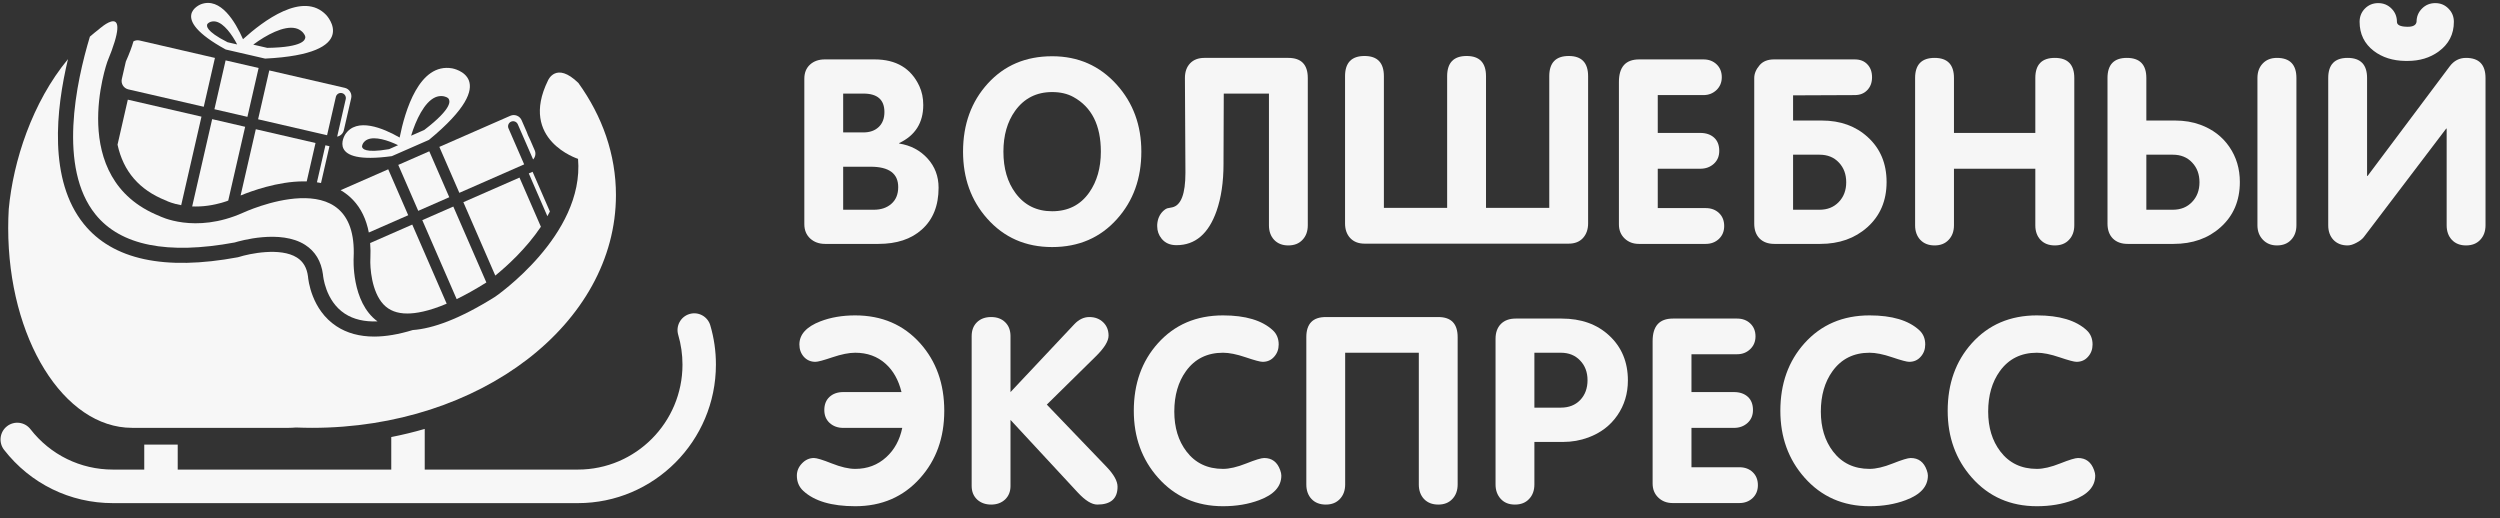 <?xml version="1.0" encoding="UTF-8"?> <svg xmlns="http://www.w3.org/2000/svg" width="164" height="34" viewBox="0 0 164 34" fill="none"><rect x="0" y="0" width="164" height="34" fill="#333333" stroke="none"/> <path d="M52.764 14.705V5.167C52.764 4.775 52.888 4.465 53.137 4.238C53.386 4.011 53.71 3.897 54.108 3.897H57.371C58.787 3.897 59.767 4.481 60.309 5.649C60.481 6.02 60.566 6.432 60.566 6.886C60.566 8.053 60.041 8.886 58.989 9.384V9.417C59.736 9.534 60.353 9.857 60.84 10.389C61.327 10.92 61.571 11.562 61.571 12.315C61.571 13.493 61.203 14.409 60.467 15.062C59.77 15.687 58.823 16 57.628 16H54.125C53.732 16 53.406 15.881 53.145 15.643C52.891 15.405 52.764 15.092 52.764 14.705ZM55.312 6.139V8.687H56.64C57.061 8.687 57.395 8.568 57.645 8.33C57.894 8.092 58.018 7.766 58.018 7.351C58.018 6.543 57.559 6.139 56.64 6.139H55.312ZM55.312 10.937V13.759H57.321C57.797 13.759 58.181 13.629 58.475 13.369C58.773 13.109 58.923 12.743 58.923 12.273C58.923 11.382 58.32 10.937 57.113 10.937H55.312Z" fill="#F6F6F6"></path> <path d="M69.02 13.858C70.066 13.858 70.876 13.449 71.452 12.63C71.961 11.905 72.216 11.011 72.216 9.949C72.216 8.217 71.615 7.021 70.415 6.363C70.022 6.147 69.557 6.039 69.02 6.039C67.991 6.039 67.18 6.451 66.588 7.276C66.079 7.99 65.824 8.881 65.824 9.949C65.824 11.05 66.09 11.957 66.621 12.671C67.208 13.463 68.007 13.858 69.02 13.858ZM69.02 16.207C67.282 16.207 65.86 15.582 64.753 14.332C63.702 13.147 63.176 11.686 63.176 9.949C63.176 8.156 63.718 6.664 64.803 5.475C65.888 4.285 67.293 3.69 69.02 3.69C70.73 3.69 72.144 4.312 73.262 5.558C74.335 6.753 74.872 8.217 74.872 9.949C74.872 11.709 74.341 13.181 73.278 14.365C72.183 15.593 70.763 16.207 69.02 16.207Z" fill="#F6F6F6"></path> <path d="M84.513 3.798C85.365 3.798 85.791 4.238 85.791 5.118V14.78C85.791 15.173 85.675 15.491 85.442 15.734C85.215 15.978 84.905 16.1 84.513 16.1C84.125 16.1 83.815 15.978 83.583 15.734C83.356 15.491 83.243 15.173 83.243 14.78V6.139H80.279L80.263 10.505V10.746C80.263 11.941 80.11 12.973 79.806 13.842C79.28 15.336 78.406 16.083 77.183 16.083C77.177 16.083 77.172 16.083 77.166 16.083C76.757 16.083 76.436 15.942 76.203 15.66C76.01 15.422 75.913 15.151 75.913 14.846C75.913 14.774 75.913 14.738 75.913 14.738C75.935 14.373 76.065 14.074 76.303 13.842C76.392 13.759 76.477 13.701 76.56 13.668C76.638 13.656 76.751 13.634 76.901 13.601C77.476 13.474 77.764 12.721 77.764 11.343V11.277L77.731 5.118C77.731 4.714 77.844 4.393 78.071 4.155C78.298 3.917 78.611 3.798 79.009 3.798H84.513Z" fill="#F6F6F6"></path> <path d="M89.513 15.983C89.12 15.983 88.807 15.862 88.575 15.618C88.348 15.375 88.235 15.054 88.235 14.655V5.001C88.235 4.116 88.661 3.673 89.513 3.673C90.36 3.673 90.783 4.116 90.783 5.001V13.634H94.933V5.001C94.933 4.116 95.359 3.673 96.212 3.673C97.058 3.673 97.482 4.116 97.482 5.001V13.634H101.632V5.001C101.632 4.116 102.058 3.673 102.91 3.673C103.757 3.673 104.18 4.116 104.18 5.001V14.655C104.18 15.048 104.067 15.369 103.84 15.618C103.613 15.862 103.303 15.983 102.91 15.983H89.513Z" fill="#F6F6F6"></path> <path d="M106.201 14.722V5.375C106.201 4.39 106.643 3.897 107.529 3.897H111.746C112.094 3.897 112.382 4.005 112.609 4.221C112.836 4.437 112.949 4.719 112.949 5.068C112.949 5.405 112.833 5.685 112.601 5.906C112.368 6.128 112.083 6.238 111.746 6.238H108.749V8.72H111.538C111.914 8.72 112.216 8.823 112.443 9.027C112.67 9.232 112.783 9.523 112.783 9.899C112.783 10.248 112.664 10.53 112.426 10.746C112.188 10.961 111.892 11.069 111.538 11.069H108.749V13.651H111.895C112.249 13.651 112.54 13.759 112.767 13.975C112.994 14.19 113.107 14.475 113.107 14.83C113.107 15.173 112.991 15.455 112.758 15.676C112.526 15.892 112.238 16 111.895 16H107.512C107.136 16 106.823 15.881 106.574 15.643C106.325 15.405 106.201 15.098 106.201 14.722Z" fill="#F6F6F6"></path> <path d="M117.626 7.907H119.51C120.733 7.907 121.74 8.272 122.532 9.002C123.351 9.75 123.76 10.729 123.76 11.941C123.76 13.169 123.337 14.16 122.49 14.913C121.677 15.637 120.65 16 119.411 16H116.397C115.988 16 115.664 15.881 115.426 15.643C115.194 15.405 115.078 15.081 115.078 14.672V5.118C115.078 4.83 115.197 4.548 115.435 4.271C115.65 4.022 115.966 3.897 116.381 3.897H121.668C122.023 3.897 122.299 4.005 122.499 4.221C122.703 4.431 122.806 4.714 122.806 5.068C122.806 5.417 122.701 5.699 122.49 5.915C122.285 6.13 122.012 6.238 121.668 6.238L117.626 6.255V7.907ZM117.626 13.759H119.361C119.881 13.759 120.302 13.59 120.623 13.252C120.949 12.915 121.112 12.483 121.112 11.957C121.112 11.432 120.952 11 120.631 10.663C120.31 10.319 119.887 10.148 119.361 10.148H117.626V13.759Z" fill="#F6F6F6"></path> <path d="M125.631 14.78V5.118C125.631 4.238 126.057 3.798 126.91 3.798C127.756 3.798 128.18 4.238 128.18 5.118V8.72H133.517V5.118C133.517 4.238 133.943 3.798 134.795 3.798C135.648 3.798 136.074 4.238 136.074 5.118V14.78C136.074 15.173 135.957 15.491 135.725 15.734C135.498 15.978 135.188 16.1 134.795 16.1C134.402 16.1 134.09 15.978 133.857 15.734C133.63 15.491 133.517 15.173 133.517 14.78V11.069H128.18V14.78C128.18 15.173 128.063 15.491 127.831 15.734C127.604 15.978 127.297 16.1 126.91 16.1C126.517 16.1 126.204 15.978 125.972 15.734C125.745 15.491 125.631 15.173 125.631 14.78Z" fill="#F6F6F6"></path> <path d="M148.088 14.78V5.118C148.088 4.725 148.204 4.407 148.437 4.163C148.669 3.92 148.979 3.798 149.367 3.798C150.219 3.798 150.645 4.238 150.645 5.118V14.78C150.645 15.173 150.529 15.491 150.296 15.734C150.069 15.978 149.759 16.1 149.367 16.1C148.99 16.1 148.683 15.975 148.445 15.726C148.207 15.477 148.088 15.162 148.088 14.78ZM138.252 5.118V14.672C138.252 15.081 138.368 15.405 138.6 15.643C138.838 15.881 139.162 16 139.572 16H142.585C143.83 16 144.856 15.637 145.664 14.913C146.511 14.16 146.934 13.169 146.934 11.941C146.934 11.072 146.705 10.303 146.245 9.633C145.786 8.964 145.15 8.479 144.336 8.181C143.838 7.998 143.288 7.907 142.684 7.907H140.8V5.118C140.8 4.238 140.374 3.798 139.522 3.798C138.675 3.798 138.252 4.238 138.252 5.118ZM140.8 13.759V10.148H142.535C143.061 10.148 143.484 10.319 143.805 10.663C144.126 11 144.286 11.432 144.286 11.957C144.286 12.483 144.123 12.915 143.797 13.252C143.476 13.59 143.055 13.759 142.535 13.759H140.8Z" fill="#F6F6F6"></path> <path d="M163.05 14.78V5.118C163.05 4.238 162.623 3.798 161.771 3.798C161.334 3.798 160.977 3.983 160.7 4.354L155.313 11.543H155.28V5.118C155.28 4.238 154.854 3.798 154.002 3.798C153.155 3.798 152.732 4.238 152.732 5.118V14.78C152.732 15.173 152.845 15.491 153.072 15.734C153.304 15.978 153.614 16.1 154.002 16.1C154.173 16.1 154.367 16.041 154.583 15.925C154.804 15.809 154.967 15.682 155.072 15.543L160.468 8.438H160.501V14.78C160.501 15.173 160.615 15.491 160.842 15.734C161.074 15.978 161.384 16.1 161.771 16.1C162.164 16.1 162.474 15.978 162.701 15.734C162.933 15.491 163.05 15.173 163.05 14.78ZM160.974 1.432C160.974 1.089 160.855 0.799 160.617 0.561C160.385 0.323 160.097 0.204 159.754 0.204C159.411 0.204 159.12 0.323 158.883 0.561C158.645 0.799 158.526 1.089 158.526 1.432C158.492 1.648 158.301 1.756 157.953 1.756C157.942 1.756 157.931 1.756 157.92 1.756C157.466 1.75 157.239 1.642 157.239 1.432C157.239 1.089 157.12 0.799 156.882 0.561C156.644 0.323 156.354 0.204 156.01 0.204C155.667 0.204 155.377 0.323 155.139 0.561C154.906 0.799 154.79 1.089 154.79 1.432C154.79 2.229 155.1 2.865 155.72 3.341C156.279 3.767 156.971 3.986 157.795 3.997C157.795 3.997 157.842 3.997 157.936 3.997C158.728 3.997 159.405 3.792 159.97 3.383C160.64 2.896 160.974 2.246 160.974 1.432Z" fill="#F6F6F6"></path> <path d="M59.139 25.72C58.945 24.929 58.596 24.309 58.093 23.861C57.556 23.379 56.892 23.139 56.101 23.139C55.697 23.139 55.199 23.238 54.606 23.438C54.02 23.637 53.649 23.736 53.494 23.736C53.184 23.736 52.93 23.626 52.73 23.404C52.537 23.183 52.44 22.915 52.44 22.599C52.44 21.941 52.899 21.434 53.818 21.08C54.493 20.82 55.254 20.69 56.101 20.69C57.849 20.69 59.272 21.301 60.367 22.524C61.419 23.703 61.944 25.178 61.944 26.949C61.944 28.714 61.416 30.186 60.359 31.365C59.263 32.593 57.844 33.208 56.101 33.208C54.557 33.208 53.422 32.873 52.697 32.203C52.415 31.943 52.274 31.608 52.274 31.199C52.274 30.9 52.385 30.634 52.606 30.402C52.833 30.164 53.096 30.045 53.395 30.045C53.577 30.045 53.967 30.164 54.565 30.402C55.168 30.64 55.68 30.759 56.101 30.759C56.898 30.759 57.575 30.504 58.134 29.995C58.671 29.508 59.023 28.866 59.188 28.069H55.312C54.958 28.069 54.662 27.961 54.424 27.746C54.191 27.53 54.075 27.248 54.075 26.899C54.075 26.534 54.189 26.246 54.416 26.036C54.648 25.825 54.947 25.72 55.312 25.72H59.139Z" fill="#F6F6F6"></path> <path d="M63.741 31.879V22.051C63.741 21.669 63.857 21.365 64.089 21.138C64.322 20.911 64.632 20.798 65.019 20.798C65.401 20.798 65.708 20.911 65.94 21.138C66.173 21.365 66.289 21.669 66.289 22.051V25.72L70.473 21.271C70.771 20.956 71.101 20.798 71.46 20.798C71.826 20.798 72.127 20.911 72.365 21.138C72.603 21.365 72.722 21.658 72.722 22.018C72.722 22.378 72.443 22.831 71.884 23.379L68.671 26.542L72.598 30.634C73.073 31.132 73.311 31.564 73.311 31.929C73.311 32.709 72.869 33.1 71.983 33.1C71.618 33.1 71.189 32.834 70.697 32.303L66.289 27.546V31.879C66.289 32.245 66.17 32.541 65.932 32.768C65.694 32.989 65.39 33.1 65.019 33.1C64.648 33.1 64.341 32.989 64.098 32.768C63.86 32.541 63.741 32.245 63.741 31.879Z" fill="#F6F6F6"></path> <path d="M74.377 26.949C74.377 25.172 74.903 23.698 75.954 22.524C77.05 21.301 78.475 20.69 80.229 20.69C81.701 20.69 82.789 21.014 83.492 21.661C83.752 21.899 83.882 22.212 83.882 22.599C83.882 22.915 83.782 23.183 83.583 23.404C83.389 23.626 83.137 23.736 82.827 23.736C82.672 23.736 82.302 23.637 81.715 23.438C81.129 23.238 80.633 23.139 80.229 23.139C79.189 23.139 78.378 23.543 77.797 24.351C77.288 25.059 77.034 25.942 77.034 26.998C77.034 28.044 77.299 28.916 77.83 29.613C78.411 30.377 79.211 30.759 80.229 30.759C80.65 30.759 81.159 30.64 81.757 30.402C82.354 30.164 82.744 30.045 82.927 30.045C83.442 30.045 83.793 30.311 83.981 30.842C84.031 30.98 84.056 31.099 84.056 31.199C84.056 31.913 83.572 32.449 82.603 32.809C81.895 33.075 81.104 33.208 80.229 33.208C78.492 33.208 77.07 32.582 75.963 31.331C74.906 30.136 74.377 28.675 74.377 26.949Z" fill="#F6F6F6"></path> <path d="M94.352 20.798C95.199 20.798 95.622 21.238 95.622 22.118V31.78C95.622 32.173 95.506 32.491 95.274 32.734C95.047 32.978 94.74 33.1 94.352 33.1C93.959 33.1 93.647 32.978 93.414 32.734C93.187 32.491 93.074 32.173 93.074 31.78V23.139H88.243V31.78C88.243 32.173 88.127 32.491 87.894 32.734C87.667 32.978 87.36 33.1 86.973 33.1C86.58 33.1 86.267 32.978 86.035 32.734C85.808 32.491 85.695 32.173 85.695 31.78V22.118C85.695 21.238 86.121 20.798 86.973 20.798H94.352Z" fill="#F6F6F6"></path> <path d="M98.108 31.78V22.226C98.108 21.816 98.224 21.492 98.456 21.254C98.694 21.016 99.018 20.898 99.427 20.898H102.441C103.719 20.898 104.756 21.265 105.553 22.002C106.378 22.76 106.79 23.745 106.79 24.956C106.79 25.82 106.558 26.586 106.093 27.256C105.634 27.92 105 28.401 104.192 28.7C103.666 28.894 103.116 28.991 102.54 28.991H100.656V31.78C100.656 32.173 100.54 32.491 100.307 32.734C100.08 32.978 99.77 33.1 99.377 33.1C98.985 33.1 98.675 32.975 98.448 32.726C98.221 32.477 98.108 32.162 98.108 31.78ZM100.656 23.139V26.741H102.391C102.916 26.741 103.34 26.575 103.661 26.243C103.982 25.906 104.142 25.471 104.142 24.94C104.142 24.414 103.979 23.983 103.652 23.645C103.331 23.308 102.911 23.139 102.391 23.139H100.656Z" fill="#F6F6F6"></path> <path d="M108.412 31.722V22.375C108.412 21.39 108.855 20.898 109.74 20.898H113.957C114.306 20.898 114.593 21.005 114.82 21.221C115.047 21.437 115.161 21.719 115.161 22.068C115.161 22.405 115.044 22.685 114.812 22.906C114.58 23.128 114.295 23.238 113.957 23.238H110.96V25.72H113.75C114.126 25.72 114.427 25.823 114.654 26.027C114.881 26.232 114.995 26.523 114.995 26.899C114.995 27.248 114.876 27.53 114.638 27.746C114.4 27.961 114.104 28.069 113.75 28.069H110.96V30.651H114.106C114.461 30.651 114.751 30.759 114.978 30.975C115.205 31.19 115.318 31.475 115.318 31.83C115.318 32.173 115.202 32.455 114.97 32.676C114.737 32.892 114.45 33 114.106 33H109.724C109.347 33 109.035 32.881 108.786 32.643C108.537 32.405 108.412 32.098 108.412 31.722Z" fill="#F6F6F6"></path> <path d="M116.791 26.949C116.791 25.172 117.317 23.698 118.368 22.524C119.464 21.301 120.889 20.69 122.643 20.69C124.115 20.69 125.202 21.014 125.905 21.661C126.165 21.899 126.295 22.212 126.295 22.599C126.295 22.915 126.196 23.183 125.996 23.404C125.803 23.626 125.551 23.736 125.241 23.736C125.086 23.736 124.715 23.637 124.129 23.438C123.542 23.238 123.047 23.139 122.643 23.139C121.603 23.139 120.792 23.543 120.211 24.351C119.702 25.059 119.447 25.942 119.447 26.998C119.447 28.044 119.713 28.916 120.244 29.613C120.825 30.377 121.625 30.759 122.643 30.759C123.064 30.759 123.573 30.64 124.17 30.402C124.768 30.164 125.158 30.045 125.341 30.045C125.855 30.045 126.207 30.311 126.395 30.842C126.445 30.98 126.47 31.099 126.47 31.199C126.47 31.913 125.985 32.449 125.017 32.809C124.309 33.075 123.517 33.208 122.643 33.208C120.905 33.208 119.483 32.582 118.376 31.331C117.319 30.136 116.791 28.675 116.791 26.949Z" fill="#F6F6F6"></path> <path d="M127.768 26.949C127.768 25.172 128.294 23.698 129.345 22.524C130.441 21.301 131.866 20.69 133.62 20.69C135.092 20.69 136.179 21.014 136.882 21.661C137.142 21.899 137.272 22.212 137.272 22.599C137.272 22.915 137.173 23.183 136.973 23.404C136.78 23.626 136.528 23.736 136.218 23.736C136.063 23.736 135.692 23.637 135.106 23.438C134.519 23.238 134.024 23.139 133.62 23.139C132.58 23.139 131.769 23.543 131.188 24.351C130.679 25.059 130.424 25.942 130.424 26.998C130.424 28.044 130.69 28.916 131.221 29.613C131.802 30.377 132.602 30.759 133.62 30.759C134.04 30.759 134.55 30.64 135.147 30.402C135.745 30.164 136.135 30.045 136.318 30.045C136.832 30.045 137.184 30.311 137.372 30.842C137.422 30.98 137.447 31.099 137.447 31.199C137.447 31.913 136.962 32.449 135.994 32.809C135.286 33.075 134.494 33.208 133.62 33.208C131.882 33.208 130.46 32.582 129.353 31.331C128.296 30.136 127.768 28.675 127.768 26.949Z" fill="#F6F6F6"></path> <g clip-path="url(#clip0_28:10)"> <path d="M29.472 12.938L28.161 9.925L26.126 10.818L27.437 13.831L29.472 12.938Z" fill="#F7F7F7"></path> <path d="M29.665 4.484C27.494 4.106 26.563 7.288 26.217 9.022C25.133 8.403 23.388 7.67 22.641 8.827C22.641 8.827 21.34 10.845 25.705 10.243L26.044 10.095L27.142 9.614L28.139 9.177C33.104 5.086 29.665 4.484 29.665 4.484ZM25.523 9.785C23.868 10.074 23.792 9.71 23.768 9.676C23.708 9.588 23.811 9.408 23.84 9.367C23.916 9.269 24.004 9.196 24.112 9.15C24.604 8.934 25.454 9.203 26.114 9.524L25.523 9.785ZM27.831 8.525L26.968 8.903C27.28 7.878 27.838 6.697 28.553 6.383C28.711 6.314 28.875 6.288 29.055 6.307C29.127 6.316 29.421 6.381 29.456 6.535C29.468 6.593 29.779 7.037 27.831 8.525Z" fill="#F7F7F7"></path> <path d="M16.23 7.665L16.965 4.46L14.8 3.961L14.066 7.165L16.23 7.665Z" fill="#F7F7F7"></path> <path d="M21.403 0.987C19.884 -0.614 17.245 1.386 15.941 2.572C15.437 1.427 14.47 -0.203 13.184 0.278C13.184 0.278 10.941 1.122 14.806 3.247L15.166 3.33L16.333 3.599L17.392 3.844C23.809 3.526 21.403 0.987 21.403 0.987ZM14.93 2.771C13.43 2.015 13.585 1.677 13.585 1.634C13.588 1.527 13.779 1.444 13.825 1.43C13.944 1.396 14.057 1.392 14.172 1.418C14.695 1.539 15.219 2.264 15.558 2.916L14.93 2.771ZM17.531 3.14L16.613 2.928C17.471 2.289 18.62 1.674 19.382 1.85C19.55 1.887 19.696 1.965 19.83 2.088C19.884 2.138 20.08 2.365 20.018 2.508C19.992 2.565 19.978 3.107 17.531 3.14Z" fill="#F7F7F7"></path> <path d="M16.931 7.825L17.665 4.62L22.616 5.762C22.763 5.796 22.888 5.884 22.967 6.014C23.046 6.141 23.072 6.293 23.038 6.44L22.556 8.544C22.506 8.762 22.331 8.92 22.118 8.962L22.68 6.507C22.721 6.328 22.61 6.148 22.431 6.107C22.252 6.065 22.073 6.178 22.032 6.357L21.456 8.87L16.931 7.825Z" fill="#F7F7F7"></path> <path d="M24.297 16.95L24.296 16.967C24.267 17.514 24.363 19.127 25.159 19.971C25.537 20.371 26.047 20.566 26.721 20.566C27.271 20.566 28.106 20.43 29.302 19.922L27.675 16.181L27.044 14.732L24.282 15.943C24.308 16.26 24.313 16.596 24.297 16.95Z" fill="#F7F7F7"></path> <path d="M23.156 13.114C23.682 13.666 24.028 14.382 24.194 15.253L26.779 14.119L25.468 11.106L22.345 12.476C22.644 12.648 22.916 12.862 23.156 13.114Z" fill="#F7F7F7"></path> <path d="M21.059 12.005L21.613 9.591L21.348 9.531L21.277 9.836L21.243 9.986L20.791 11.96C20.882 11.972 20.971 11.987 21.059 12.005Z" fill="#F7F7F7"></path> <path d="M19.922 11.898C19.988 11.898 20.054 11.899 20.121 11.901L20.698 9.381L16.781 8.477L15.784 12.824C16.47 12.543 18.216 11.898 19.922 11.898Z" fill="#F7F7F7"></path> <path d="M12.844 13.547C13.547 13.547 14.26 13.416 14.972 13.16L16.082 8.317L13.918 7.816L12.607 13.542C12.682 13.545 12.761 13.547 12.844 13.547Z" fill="#F7F7F7"></path> <path d="M8.255 4.037L7.992 5.184C7.921 5.488 8.112 5.791 8.415 5.862L13.366 7.004L14.1 3.799L9.15 2.655C9.011 2.624 8.872 2.648 8.755 2.712C8.648 3.09 8.482 3.526 8.255 4.037Z" fill="#F7F7F7"></path> <path d="M7.71 9.491C8.096 11.251 9.136 12.453 10.862 13.145L10.924 13.169L10.956 13.188C11.003 13.21 11.34 13.362 11.886 13.46L12.864 9.193L13.217 7.652L8.385 6.538L7.71 9.491Z" fill="#F7F7F7"></path> <path d="M34.385 10.783L33.357 8.42C33.283 8.251 33.361 8.054 33.529 7.98C33.697 7.906 33.893 7.984 33.967 8.153L34.973 10.461C35.12 10.3 35.167 10.067 35.078 9.864L34.77 9.155C34.724 9.065 34.679 8.974 34.638 8.877C34.603 8.798 34.572 8.717 34.545 8.637L34.218 7.887C34.158 7.749 34.048 7.642 33.909 7.587C33.768 7.532 33.615 7.535 33.477 7.596L28.821 9.636L30.133 12.65L34.385 10.783Z" fill="#F7F7F7"></path> <path d="M34.875 11.808L35.908 14.183C35.965 14.082 36.02 13.98 36.073 13.876L34.938 11.27L34.689 11.378L34.815 11.665L34.875 11.808Z" fill="#F7F7F7"></path> <path d="M35.483 14.875L34.079 11.649L30.396 13.264L32.491 18.078C33.239 17.469 34.507 16.328 35.483 14.875Z" fill="#F7F7F7"></path> <path d="M31.877 18.547C31.884 18.542 31.894 18.535 31.905 18.529L29.737 13.55L27.702 14.442L29.957 19.622C30.526 19.346 31.164 18.994 31.877 18.547Z" fill="#F7F7F7"></path> <path d="M46.595 21.342C46.423 20.759 45.813 20.426 45.232 20.599C44.651 20.771 44.319 21.383 44.491 21.966C44.677 22.598 44.771 23.255 44.771 23.921C44.771 27.716 41.695 30.804 37.913 30.804H27.862V28.137C27.145 28.346 26.413 28.523 25.667 28.67V30.804H11.658V29.168H9.463V30.804H7.404C5.278 30.804 3.306 29.838 1.997 28.154C1.624 27.674 0.934 27.59 0.457 27.964C-0.021 28.339 -0.105 29.03 0.268 29.51C1.997 31.732 4.599 33.005 7.404 33.005H37.912C42.903 33.005 46.964 28.929 46.964 23.919C46.966 23.043 46.841 22.175 46.595 21.342Z" fill="#F7F7F7"></path> <path d="M5.897 2.403C4.991 5.405 3.791 11.011 6.268 14.071C7.913 16.105 10.984 16.723 15.396 15.906C15.733 15.803 18.401 15.034 20.011 16.06C20.678 16.484 21.073 17.142 21.187 18.011L21.19 18.044C21.192 18.059 21.326 19.731 22.622 20.578C23.192 20.95 23.911 21.118 24.765 21.083C23.022 19.812 23.199 16.898 23.199 16.898C23.498 10.438 15.946 13.954 15.946 13.954C12.767 15.377 10.453 14.168 10.453 14.168C4.319 11.706 7.04 4.051 7.04 4.051C8.8 -0.198 6.481 1.927 6.479 1.927C6.28 2.081 6.087 2.239 5.897 2.403Z" fill="#F7F7F7"></path> <path d="M37.943 5.444C36.468 4.004 35.947 5.282 35.947 5.282C34.027 9.189 37.92 10.421 37.92 10.421C38.347 15.453 32.481 19.467 32.481 19.467C30.138 20.937 28.387 21.556 27.075 21.651C26.152 21.934 25.308 22.079 24.547 22.079C23.588 22.079 22.759 21.853 22.072 21.401C20.429 20.321 20.222 18.356 20.203 18.127C20.128 17.561 19.891 17.157 19.48 16.897C18.402 16.21 16.359 16.638 15.664 16.86L15.604 16.876C10.793 17.771 7.392 17.038 5.498 14.694C3.169 11.813 3.669 7.175 4.46 3.878C2.112 6.716 0.866 10.566 0.574 13.716C0.55 14.126 0.538 14.54 0.538 14.961C0.538 22.199 4.176 28.066 8.664 28.066H18.944C19.1 28.066 19.255 28.057 19.408 28.044C19.76 28.057 20.114 28.066 20.472 28.066C31.482 28.066 40.406 21.232 40.406 12.8C40.407 10.133 39.514 7.627 37.943 5.444Z" fill="#F7F7F7"></path> </g> <defs> <clipPath id="clip0_28:10"> <rect width="47" height="33" fill="white"></rect> </clipPath> </defs> </svg> 